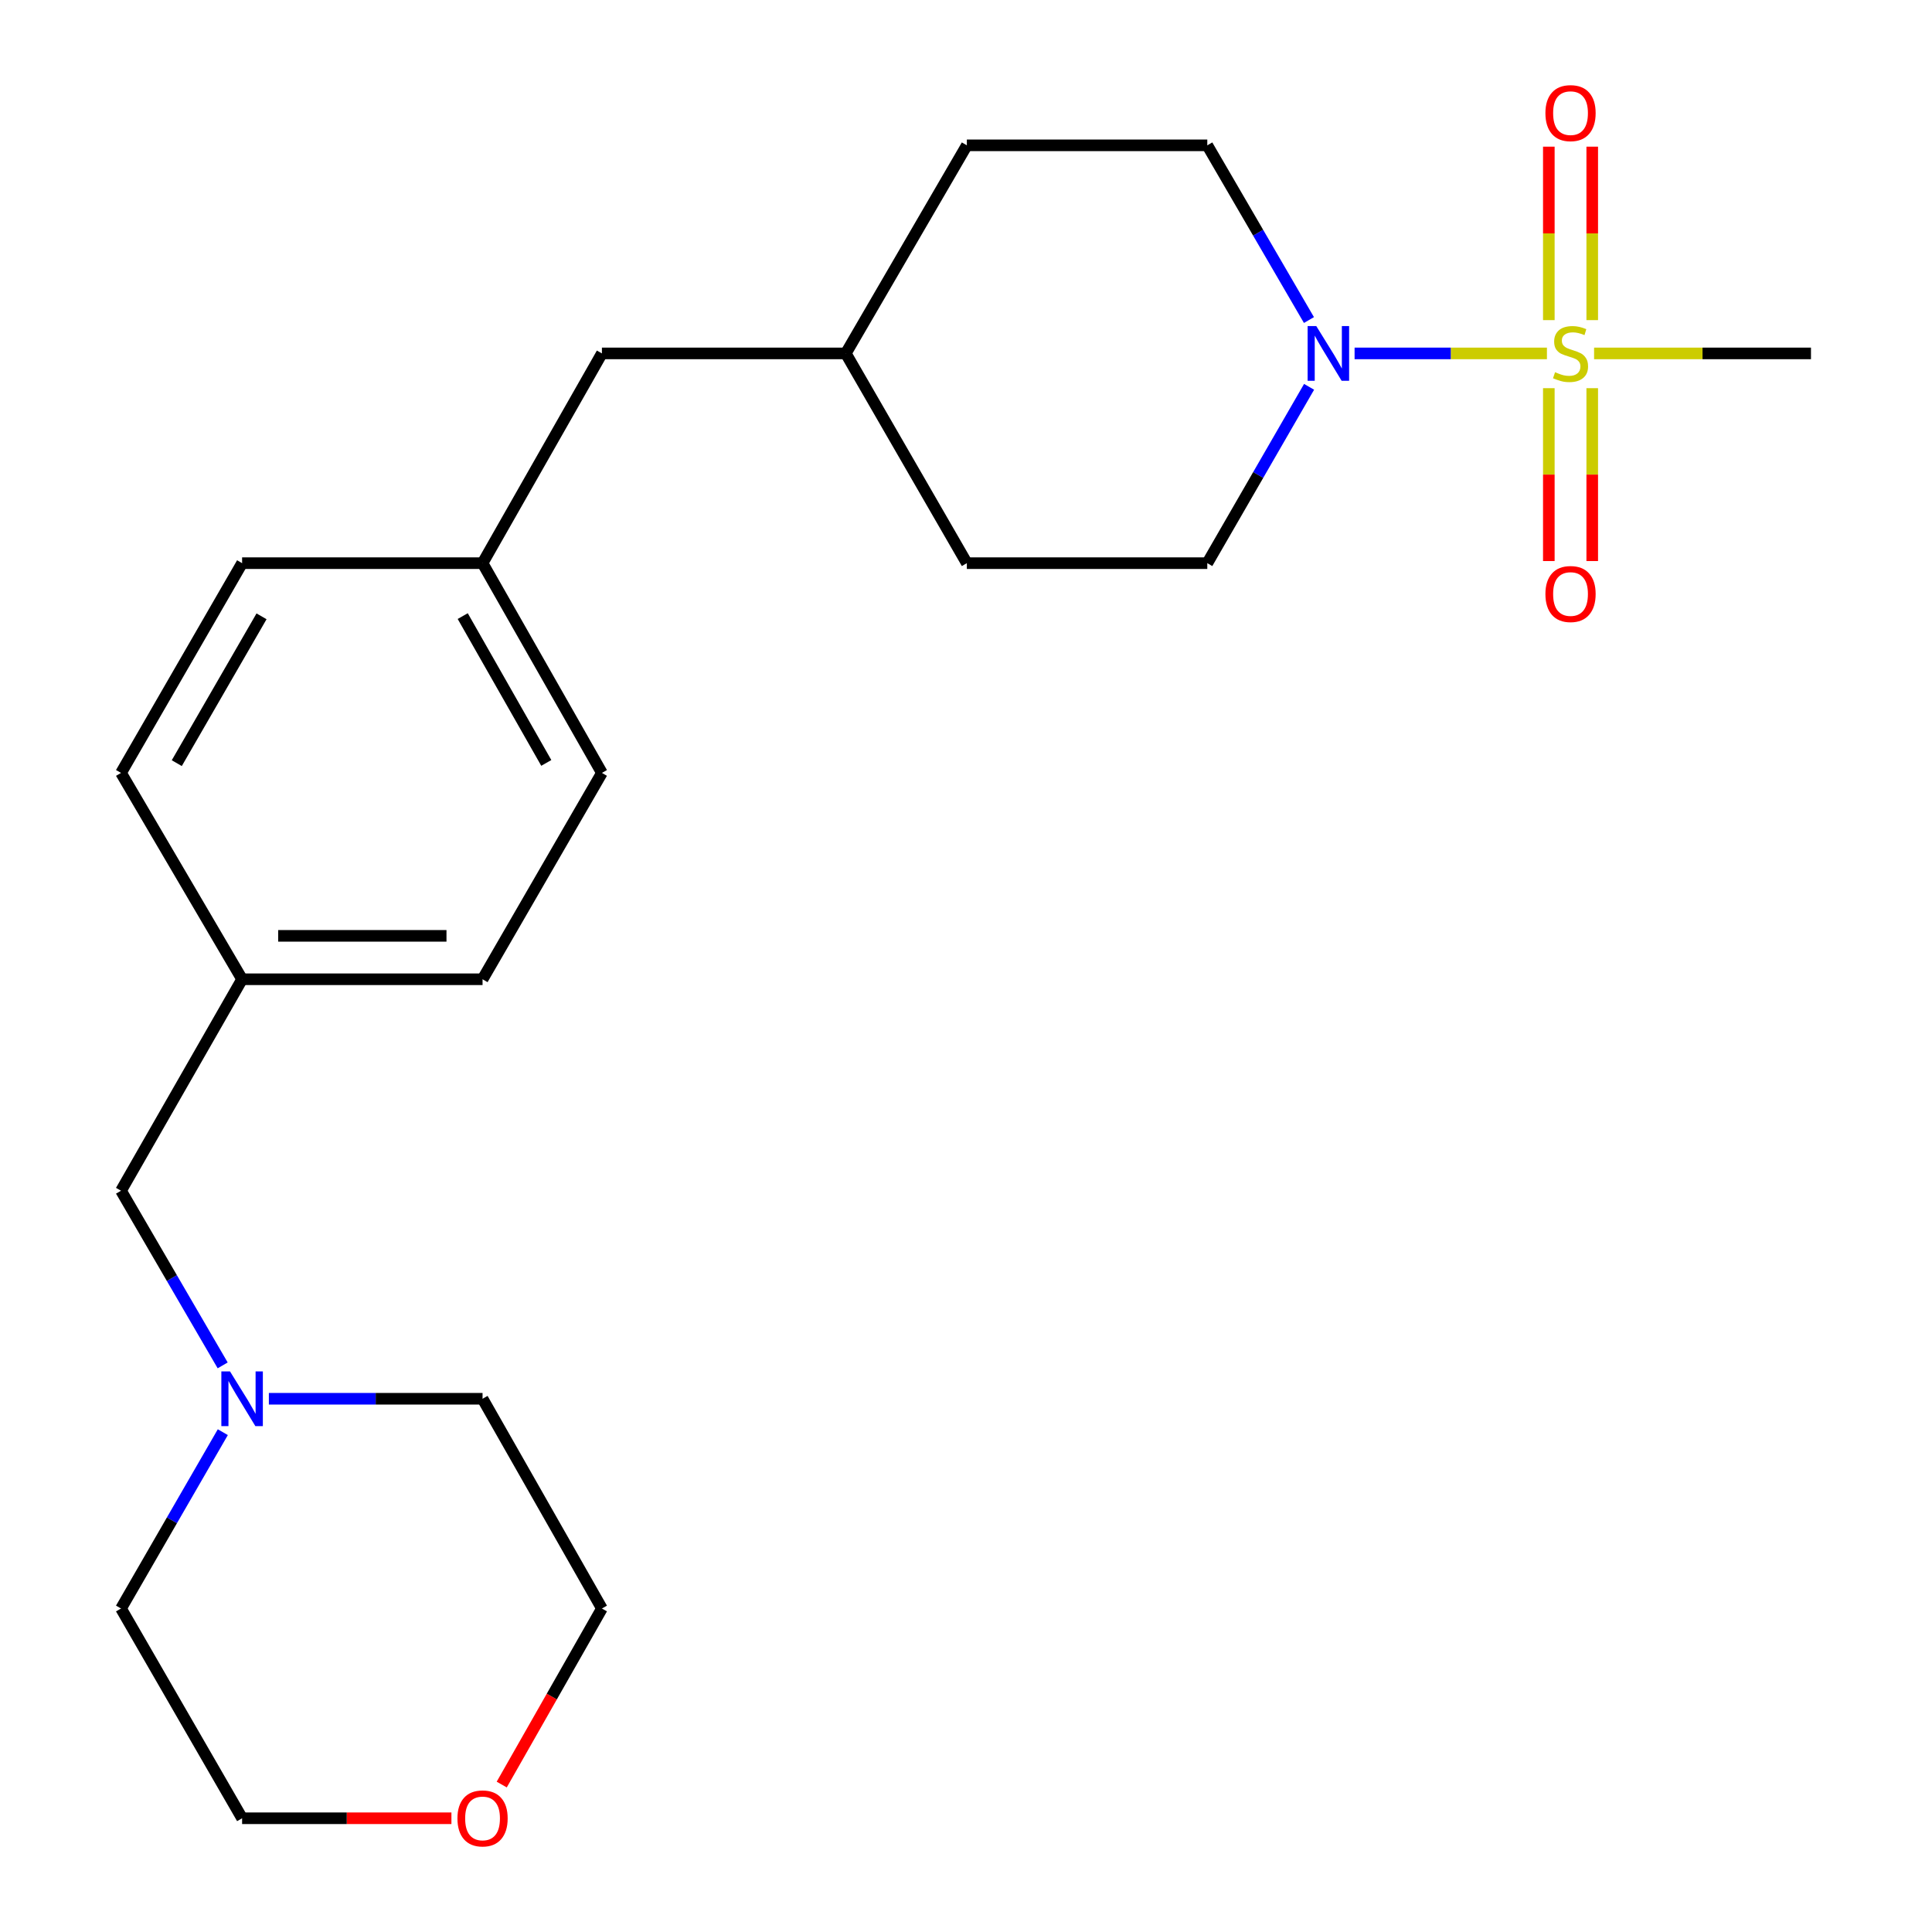 <?xml version='1.0' encoding='iso-8859-1'?>
<svg version='1.1' baseProfile='full'
              xmlns='http://www.w3.org/2000/svg'
                      xmlns:rdkit='http://www.rdkit.org/xml'
                      xmlns:xlink='http://www.w3.org/1999/xlink'
                  xml:space='preserve'
width='1000px' height='1000px' viewBox='0 0 1000 1000'>
<!-- END OF HEADER -->
<rect style='opacity:1.0;fill:#FFFFFF;stroke:none' width='1000' height='1000' x='0' y='0'> </rect>
<path class='bond-0' d='M 800.69,182.927 L 750.91,182.927' style='fill:none;fill-rule:evenodd;stroke:#CCCC00;stroke-width:6px;stroke-linecap:butt;stroke-linejoin:miter;stroke-opacity:1' />
<path class='bond-0' d='M 750.91,182.927 L 701.131,182.927' style='fill:none;fill-rule:evenodd;stroke:#0000FF;stroke-width:6px;stroke-linecap:butt;stroke-linejoin:miter;stroke-opacity:1' />
<path class='bond-1' d='M 801.67,200.919 L 801.67,245.66' style='fill:none;fill-rule:evenodd;stroke:#CCCC00;stroke-width:6px;stroke-linecap:butt;stroke-linejoin:miter;stroke-opacity:1' />
<path class='bond-1' d='M 801.67,245.66 L 801.67,290.401' style='fill:none;fill-rule:evenodd;stroke:#FF0000;stroke-width:6px;stroke-linecap:butt;stroke-linejoin:miter;stroke-opacity:1' />
<path class='bond-1' d='M 824.137,200.919 L 824.137,245.66' style='fill:none;fill-rule:evenodd;stroke:#CCCC00;stroke-width:6px;stroke-linecap:butt;stroke-linejoin:miter;stroke-opacity:1' />
<path class='bond-1' d='M 824.137,245.66 L 824.137,290.401' style='fill:none;fill-rule:evenodd;stroke:#FF0000;stroke-width:6px;stroke-linecap:butt;stroke-linejoin:miter;stroke-opacity:1' />
<path class='bond-2' d='M 824.137,165.696 L 824.137,120.804' style='fill:none;fill-rule:evenodd;stroke:#CCCC00;stroke-width:6px;stroke-linecap:butt;stroke-linejoin:miter;stroke-opacity:1' />
<path class='bond-2' d='M 824.137,120.804 L 824.137,75.913' style='fill:none;fill-rule:evenodd;stroke:#FF0000;stroke-width:6px;stroke-linecap:butt;stroke-linejoin:miter;stroke-opacity:1' />
<path class='bond-2' d='M 801.67,165.696 L 801.67,120.804' style='fill:none;fill-rule:evenodd;stroke:#CCCC00;stroke-width:6px;stroke-linecap:butt;stroke-linejoin:miter;stroke-opacity:1' />
<path class='bond-2' d='M 801.67,120.804 L 801.67,75.913' style='fill:none;fill-rule:evenodd;stroke:#FF0000;stroke-width:6px;stroke-linecap:butt;stroke-linejoin:miter;stroke-opacity:1' />
<path class='bond-3' d='M 825.095,182.927 L 881.227,182.927' style='fill:none;fill-rule:evenodd;stroke:#CCCC00;stroke-width:6px;stroke-linecap:butt;stroke-linejoin:miter;stroke-opacity:1' />
<path class='bond-3' d='M 881.227,182.927 L 937.358,182.927' style='fill:none;fill-rule:evenodd;stroke:#000000;stroke-width:6px;stroke-linecap:butt;stroke-linejoin:miter;stroke-opacity:1' />
<path class='bond-4' d='M 677.51,165.652 L 651.201,120.437' style='fill:none;fill-rule:evenodd;stroke:#0000FF;stroke-width:6px;stroke-linecap:butt;stroke-linejoin:miter;stroke-opacity:1' />
<path class='bond-4' d='M 651.201,120.437 L 624.892,75.223' style='fill:none;fill-rule:evenodd;stroke:#000000;stroke-width:6px;stroke-linecap:butt;stroke-linejoin:miter;stroke-opacity:1' />
<path class='bond-5' d='M 677.579,200.221 L 651.236,245.857' style='fill:none;fill-rule:evenodd;stroke:#0000FF;stroke-width:6px;stroke-linecap:butt;stroke-linejoin:miter;stroke-opacity:1' />
<path class='bond-5' d='M 651.236,245.857 L 624.892,291.493' style='fill:none;fill-rule:evenodd;stroke:#000000;stroke-width:6px;stroke-linecap:butt;stroke-linejoin:miter;stroke-opacity:1' />
<path class='bond-6' d='M 115.258,706.721 L 88.95,661.519' style='fill:none;fill-rule:evenodd;stroke:#0000FF;stroke-width:6px;stroke-linecap:butt;stroke-linejoin:miter;stroke-opacity:1' />
<path class='bond-6' d='M 88.95,661.519 L 62.642,616.317' style='fill:none;fill-rule:evenodd;stroke:#000000;stroke-width:6px;stroke-linecap:butt;stroke-linejoin:miter;stroke-opacity:1' />
<path class='bond-7' d='M 139.164,723.996 L 194.465,723.996' style='fill:none;fill-rule:evenodd;stroke:#0000FF;stroke-width:6px;stroke-linecap:butt;stroke-linejoin:miter;stroke-opacity:1' />
<path class='bond-7' d='M 194.465,723.996 L 249.767,723.996' style='fill:none;fill-rule:evenodd;stroke:#000000;stroke-width:6px;stroke-linecap:butt;stroke-linejoin:miter;stroke-opacity:1' />
<path class='bond-8' d='M 115.329,741.29 L 88.985,786.926' style='fill:none;fill-rule:evenodd;stroke:#0000FF;stroke-width:6px;stroke-linecap:butt;stroke-linejoin:miter;stroke-opacity:1' />
<path class='bond-8' d='M 88.985,786.926 L 62.642,832.562' style='fill:none;fill-rule:evenodd;stroke:#000000;stroke-width:6px;stroke-linecap:butt;stroke-linejoin:miter;stroke-opacity:1' />
<path class='bond-9' d='M 624.892,75.223 L 500.437,75.223' style='fill:none;fill-rule:evenodd;stroke:#000000;stroke-width:6px;stroke-linecap:butt;stroke-linejoin:miter;stroke-opacity:1' />
<path class='bond-10' d='M 624.892,291.493 L 500.437,291.493' style='fill:none;fill-rule:evenodd;stroke:#000000;stroke-width:6px;stroke-linecap:butt;stroke-linejoin:miter;stroke-opacity:1' />
<path class='bond-11' d='M 233.656,941.128 L 179.484,941.128' style='fill:none;fill-rule:evenodd;stroke:#FF0000;stroke-width:6px;stroke-linecap:butt;stroke-linejoin:miter;stroke-opacity:1' />
<path class='bond-11' d='M 179.484,941.128 L 125.312,941.128' style='fill:none;fill-rule:evenodd;stroke:#000000;stroke-width:6px;stroke-linecap:butt;stroke-linejoin:miter;stroke-opacity:1' />
<path class='bond-12' d='M 259.694,923.685 L 285.623,878.123' style='fill:none;fill-rule:evenodd;stroke:#FF0000;stroke-width:6px;stroke-linecap:butt;stroke-linejoin:miter;stroke-opacity:1' />
<path class='bond-12' d='M 285.623,878.123 L 311.551,832.562' style='fill:none;fill-rule:evenodd;stroke:#000000;stroke-width:6px;stroke-linecap:butt;stroke-linejoin:miter;stroke-opacity:1' />
<path class='bond-13' d='M 62.642,616.317 L 125.312,506.865' style='fill:none;fill-rule:evenodd;stroke:#000000;stroke-width:6px;stroke-linecap:butt;stroke-linejoin:miter;stroke-opacity:1' />
<path class='bond-14' d='M 125.312,506.865 L 62.642,400.059' style='fill:none;fill-rule:evenodd;stroke:#000000;stroke-width:6px;stroke-linecap:butt;stroke-linejoin:miter;stroke-opacity:1' />
<path class='bond-15' d='M 125.312,506.865 L 249.767,506.865' style='fill:none;fill-rule:evenodd;stroke:#000000;stroke-width:6px;stroke-linecap:butt;stroke-linejoin:miter;stroke-opacity:1' />
<path class='bond-15' d='M 143.98,484.398 L 231.099,484.398' style='fill:none;fill-rule:evenodd;stroke:#000000;stroke-width:6px;stroke-linecap:butt;stroke-linejoin:miter;stroke-opacity:1' />
<path class='bond-16' d='M 249.767,291.493 L 311.551,182.927' style='fill:none;fill-rule:evenodd;stroke:#000000;stroke-width:6px;stroke-linecap:butt;stroke-linejoin:miter;stroke-opacity:1' />
<path class='bond-17' d='M 249.767,291.493 L 311.551,400.059' style='fill:none;fill-rule:evenodd;stroke:#000000;stroke-width:6px;stroke-linecap:butt;stroke-linejoin:miter;stroke-opacity:1' />
<path class='bond-17' d='M 239.508,318.89 L 282.757,394.886' style='fill:none;fill-rule:evenodd;stroke:#000000;stroke-width:6px;stroke-linecap:butt;stroke-linejoin:miter;stroke-opacity:1' />
<path class='bond-18' d='M 249.767,291.493 L 125.312,291.493' style='fill:none;fill-rule:evenodd;stroke:#000000;stroke-width:6px;stroke-linecap:butt;stroke-linejoin:miter;stroke-opacity:1' />
<path class='bond-19' d='M 311.551,182.927 L 437.779,182.927' style='fill:none;fill-rule:evenodd;stroke:#000000;stroke-width:6px;stroke-linecap:butt;stroke-linejoin:miter;stroke-opacity:1' />
<path class='bond-20' d='M 500.437,291.493 L 437.779,182.927' style='fill:none;fill-rule:evenodd;stroke:#000000;stroke-width:6px;stroke-linecap:butt;stroke-linejoin:miter;stroke-opacity:1' />
<path class='bond-21' d='M 500.437,75.223 L 437.779,182.927' style='fill:none;fill-rule:evenodd;stroke:#000000;stroke-width:6px;stroke-linecap:butt;stroke-linejoin:miter;stroke-opacity:1' />
<path class='bond-22' d='M 311.551,400.059 L 249.767,506.865' style='fill:none;fill-rule:evenodd;stroke:#000000;stroke-width:6px;stroke-linecap:butt;stroke-linejoin:miter;stroke-opacity:1' />
<path class='bond-23' d='M 62.642,400.059 L 125.312,291.493' style='fill:none;fill-rule:evenodd;stroke:#000000;stroke-width:6px;stroke-linecap:butt;stroke-linejoin:miter;stroke-opacity:1' />
<path class='bond-23' d='M 91.5,395.006 L 135.369,319.01' style='fill:none;fill-rule:evenodd;stroke:#000000;stroke-width:6px;stroke-linecap:butt;stroke-linejoin:miter;stroke-opacity:1' />
<path class='bond-24' d='M 249.767,723.996 L 311.551,832.562' style='fill:none;fill-rule:evenodd;stroke:#000000;stroke-width:6px;stroke-linecap:butt;stroke-linejoin:miter;stroke-opacity:1' />
<path class='bond-25' d='M 62.642,832.562 L 125.312,941.128' style='fill:none;fill-rule:evenodd;stroke:#000000;stroke-width:6px;stroke-linecap:butt;stroke-linejoin:miter;stroke-opacity:1' />
<path  class='atom-0' d='M 804.903 192.647
Q 805.223 192.767, 806.543 193.327
Q 807.863 193.887, 809.303 194.247
Q 810.783 194.567, 812.223 194.567
Q 814.903 194.567, 816.463 193.287
Q 818.023 191.967, 818.023 189.687
Q 818.023 188.127, 817.223 187.167
Q 816.463 186.207, 815.263 185.687
Q 814.063 185.167, 812.063 184.567
Q 809.543 183.807, 808.023 183.087
Q 806.543 182.367, 805.463 180.847
Q 804.423 179.327, 804.423 176.767
Q 804.423 173.207, 806.823 171.007
Q 809.263 168.807, 814.063 168.807
Q 817.343 168.807, 821.063 170.367
L 820.143 173.447
Q 816.743 172.047, 814.183 172.047
Q 811.423 172.047, 809.903 173.207
Q 808.383 174.327, 808.423 176.287
Q 808.423 177.807, 809.183 178.727
Q 809.983 179.647, 811.103 180.167
Q 812.263 180.687, 814.183 181.287
Q 816.743 182.087, 818.263 182.887
Q 819.783 183.687, 820.863 185.327
Q 821.983 186.927, 821.983 189.687
Q 821.983 193.607, 819.343 195.727
Q 816.743 197.807, 812.383 197.807
Q 809.863 197.807, 807.943 197.247
Q 806.063 196.727, 803.823 195.807
L 804.903 192.647
' fill='#CCCC00'/>
<path  class='atom-1' d='M 681.302 168.767
L 690.582 183.767
Q 691.502 185.247, 692.982 187.927
Q 694.462 190.607, 694.542 190.767
L 694.542 168.767
L 698.302 168.767
L 698.302 197.087
L 694.422 197.087
L 684.462 180.687
Q 683.302 178.767, 682.062 176.567
Q 680.862 174.367, 680.502 173.687
L 680.502 197.087
L 676.822 197.087
L 676.822 168.767
L 681.302 168.767
' fill='#0000FF'/>
<path  class='atom-2' d='M 799.903 307.462
Q 799.903 300.662, 803.263 296.862
Q 806.623 293.062, 812.903 293.062
Q 819.183 293.062, 822.543 296.862
Q 825.903 300.662, 825.903 307.462
Q 825.903 314.342, 822.503 318.262
Q 819.103 322.142, 812.903 322.142
Q 806.663 322.142, 803.263 318.262
Q 799.903 314.382, 799.903 307.462
M 812.903 318.942
Q 817.223 318.942, 819.543 316.062
Q 821.903 313.142, 821.903 307.462
Q 821.903 301.902, 819.543 299.102
Q 817.223 296.262, 812.903 296.262
Q 808.583 296.262, 806.223 299.062
Q 803.903 301.862, 803.903 307.462
Q 803.903 313.182, 806.223 316.062
Q 808.583 318.942, 812.903 318.942
' fill='#FF0000'/>
<path  class='atom-3' d='M 799.903 58.552
Q 799.903 51.752, 803.263 47.952
Q 806.623 44.152, 812.903 44.152
Q 819.183 44.152, 822.543 47.952
Q 825.903 51.752, 825.903 58.552
Q 825.903 65.432, 822.503 69.352
Q 819.103 73.232, 812.903 73.232
Q 806.663 73.232, 803.263 69.352
Q 799.903 65.472, 799.903 58.552
M 812.903 70.032
Q 817.223 70.032, 819.543 67.152
Q 821.903 64.232, 821.903 58.552
Q 821.903 52.992, 819.543 50.192
Q 817.223 47.352, 812.903 47.352
Q 808.583 47.352, 806.223 50.152
Q 803.903 52.952, 803.903 58.552
Q 803.903 64.272, 806.223 67.152
Q 808.583 70.032, 812.903 70.032
' fill='#FF0000'/>
<path  class='atom-4' d='M 119.052 709.836
L 128.332 724.836
Q 129.252 726.316, 130.732 728.996
Q 132.212 731.676, 132.292 731.836
L 132.292 709.836
L 136.052 709.836
L 136.052 738.156
L 132.172 738.156
L 122.212 721.756
Q 121.052 719.836, 119.812 717.636
Q 118.612 715.436, 118.252 714.756
L 118.252 738.156
L 114.572 738.156
L 114.572 709.836
L 119.052 709.836
' fill='#0000FF'/>
<path  class='atom-7' d='M 236.767 941.208
Q 236.767 934.408, 240.127 930.608
Q 243.487 926.808, 249.767 926.808
Q 256.047 926.808, 259.407 930.608
Q 262.767 934.408, 262.767 941.208
Q 262.767 948.088, 259.367 952.008
Q 255.967 955.888, 249.767 955.888
Q 243.527 955.888, 240.127 952.008
Q 236.767 948.128, 236.767 941.208
M 249.767 952.688
Q 254.087 952.688, 256.407 949.808
Q 258.767 946.888, 258.767 941.208
Q 258.767 935.648, 256.407 932.848
Q 254.087 930.008, 249.767 930.008
Q 245.447 930.008, 243.087 932.808
Q 240.767 935.608, 240.767 941.208
Q 240.767 946.928, 243.087 949.808
Q 245.447 952.688, 249.767 952.688
' fill='#FF0000'/>
</svg>
